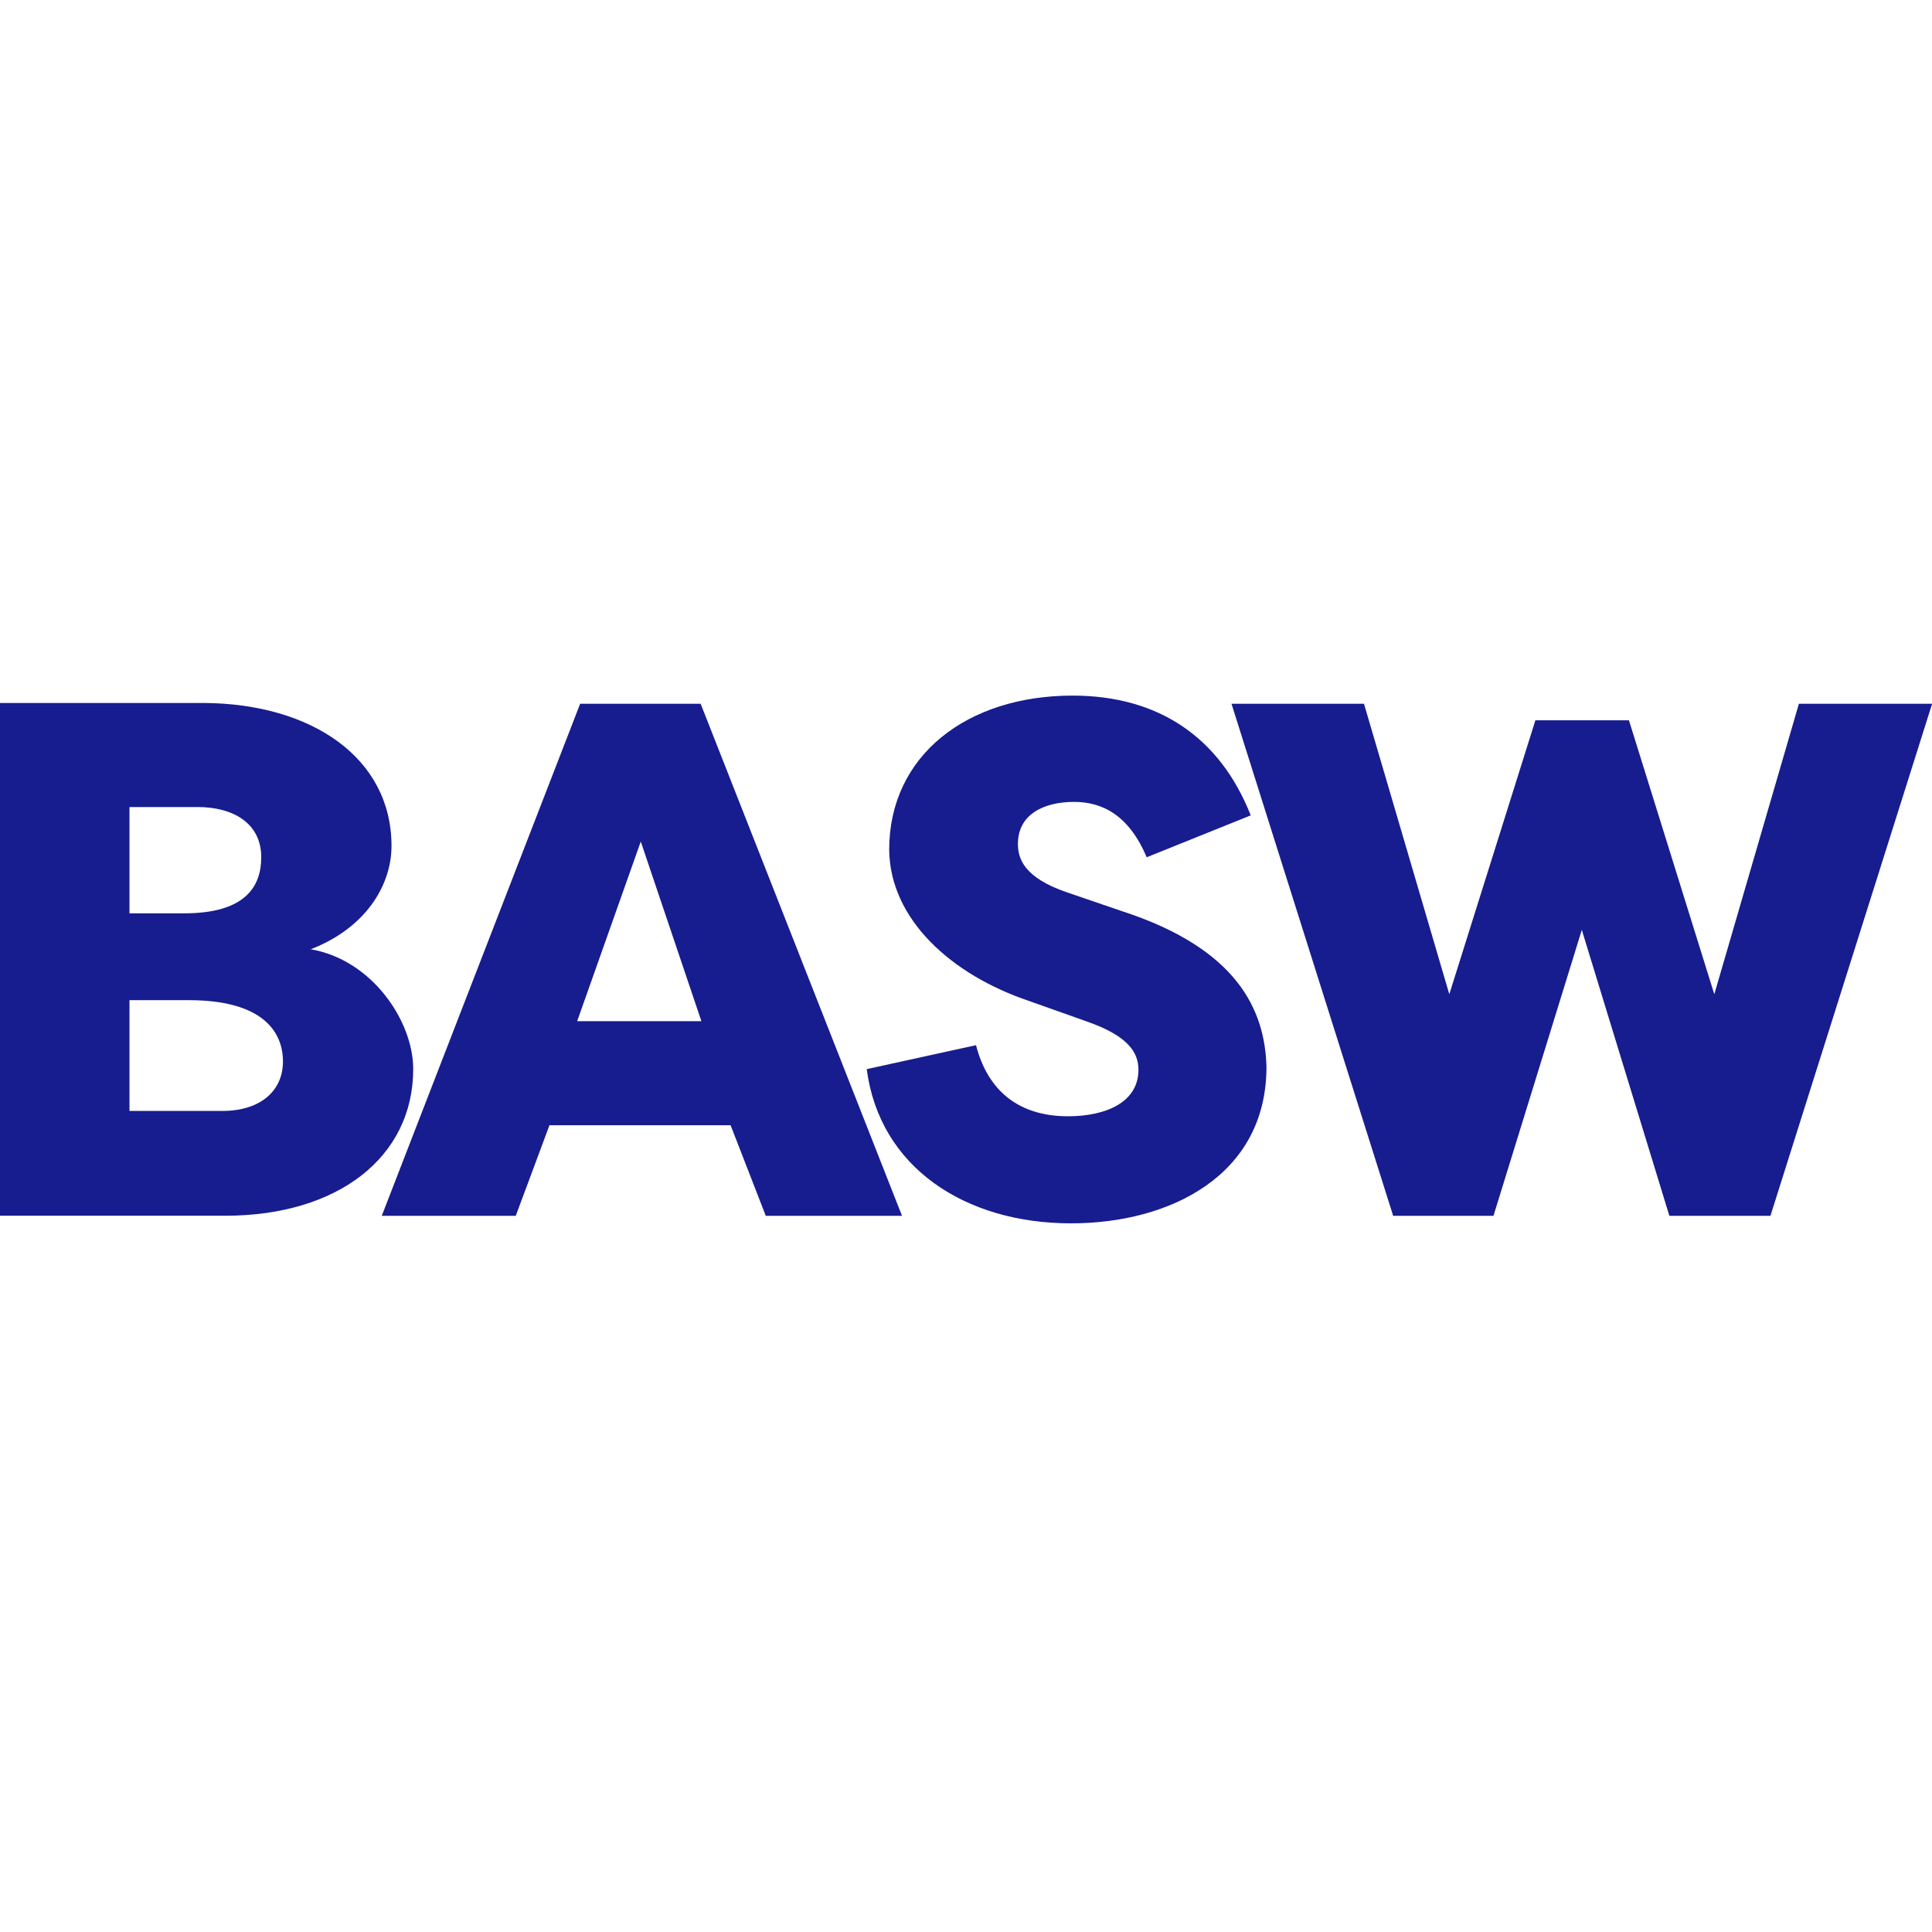 <svg width="50" height="50" viewBox="0 0 50 50" fill="none" xmlns="http://www.w3.org/2000/svg">
<rect x="0" y="0" width="50" height="50" fill="#808080" stroke="none"/>
<g clip-path="url(#clip0_459_563)">
<rect width="50" height="50" fill="white"/>
<path d="M7.323 27.473C7.323 28.228 6.742 28.751 5.754 28.751H3.351V25.884H4.882C6.819 25.884 7.323 26.717 7.323 27.473ZM6.761 22.184C6.761 22.94 6.354 23.637 4.766 23.637H3.351V20.886H5.114C6.044 20.886 6.761 21.312 6.761 22.184ZM10.132 21.893C10.132 19.608 8.059 18.213 5.289 18.193H0V31.463H5.831C8.737 31.463 10.694 29.952 10.694 27.666C10.694 26.427 9.628 24.838 8.04 24.567C9.454 24.024 10.132 22.92 10.132 21.893Z" fill="#171C8F"/>
<path d="M18.152 26.428H14.937L16.583 21.779L18.152 26.428ZM23.344 31.465L18.133 18.214H15.014L9.88 31.465H13.348L14.22 29.121H18.908L19.818 31.465H23.344Z" fill="#171C8F"/>
<path d="M22.431 27.669C22.761 30.206 24.969 31.66 27.72 31.66C30.277 31.66 32.776 30.42 32.776 27.611C32.737 26.138 32.02 24.55 29.037 23.581L27.623 23.097C26.48 22.709 26.344 22.206 26.344 21.838C26.344 21.082 27.003 20.753 27.797 20.753C28.514 20.753 29.211 21.082 29.676 22.186L32.369 21.102C31.575 19.087 29.986 18.002 27.759 18.002C25.027 18.002 23.012 19.552 23.012 21.993C23.032 23.794 24.62 25.228 26.635 25.906L28.107 26.429C29.231 26.816 29.463 27.262 29.463 27.688C29.463 28.521 28.63 28.889 27.642 28.889C26.383 28.889 25.57 28.25 25.259 27.049L22.431 27.669Z" fill="#171C8F"/>
<path d="M46.555 18.214L44.366 25.731L42.157 18.641H39.736L37.508 25.731L35.3 18.214H31.871L36.055 31.465H38.651L40.937 24.065L43.203 31.465H45.819L50.003 18.214H46.555Z" fill="#171C8F"/>
</g>
<defs>
<clipPath id="clip0_459_563">
<rect width="50" height="50" fill="white"/>
</clipPath>
</defs>
</svg>
